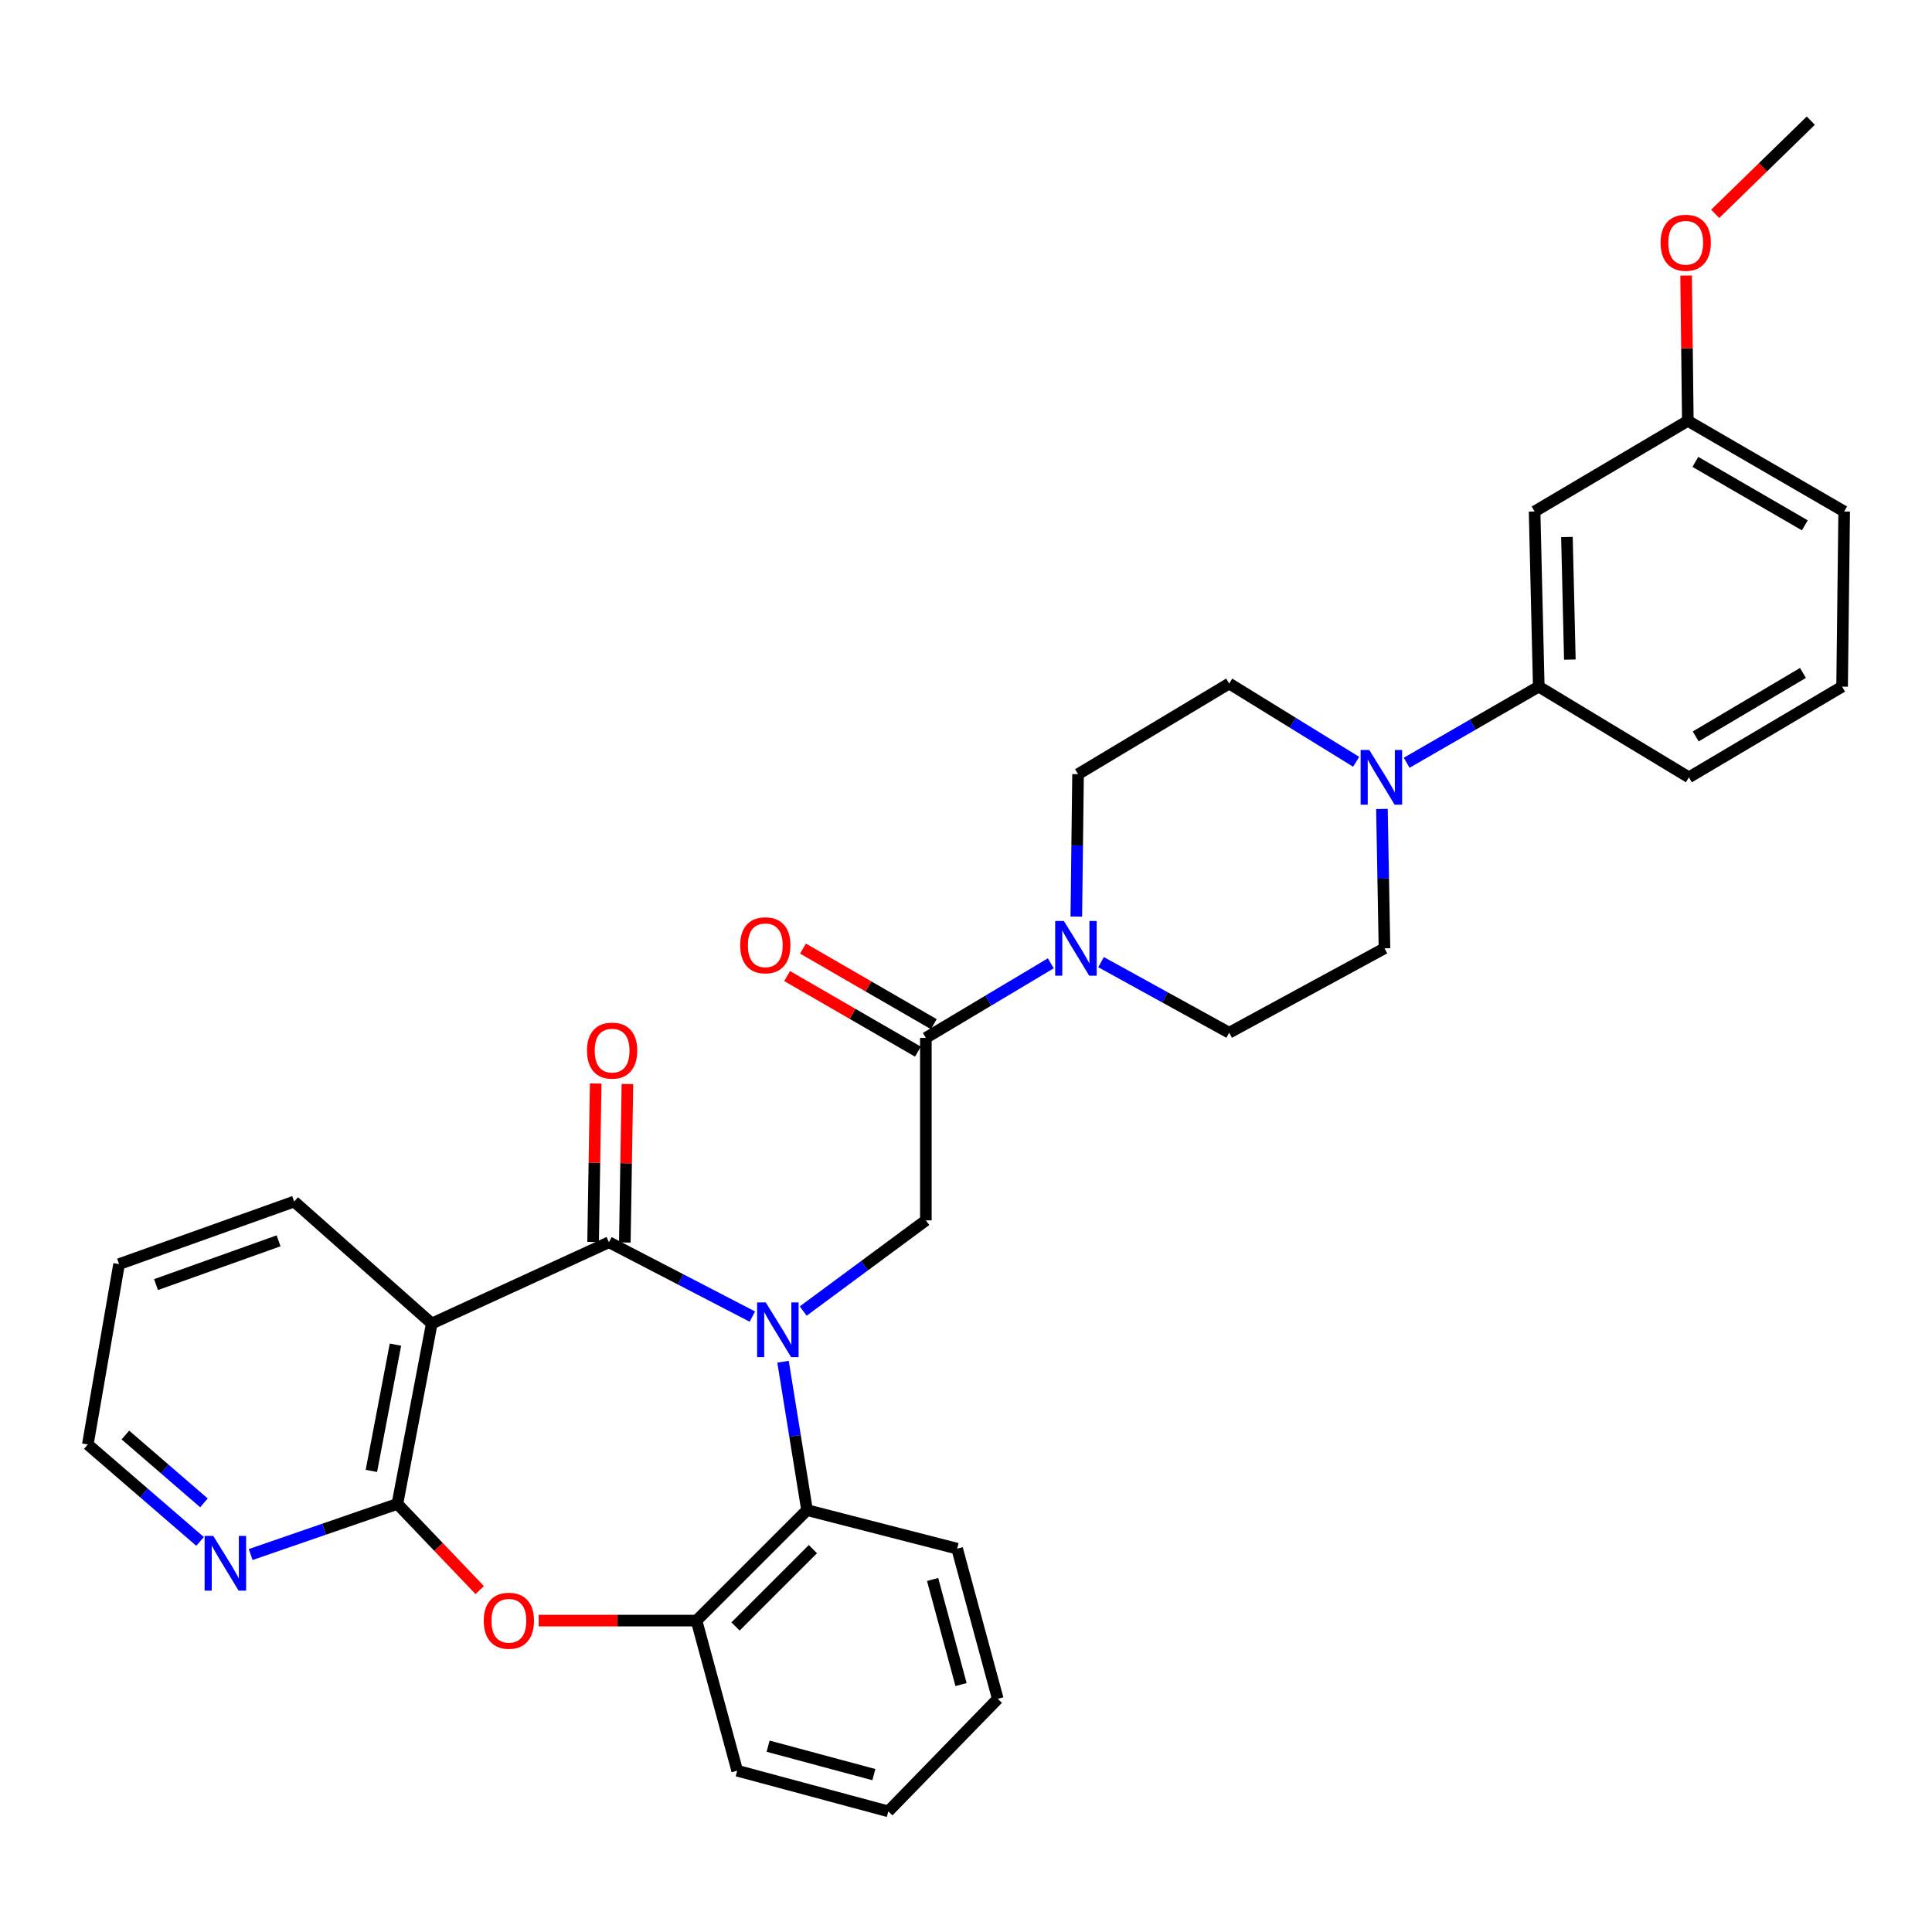 <?xml version='1.0' encoding='iso-8859-1'?>
<svg version='1.1' baseProfile='full'
              xmlns='http://www.w3.org/2000/svg'
                      xmlns:rdkit='http://www.rdkit.org/xml'
                      xmlns:xlink='http://www.w3.org/1999/xlink'
                  xml:space='preserve'
width='1000px' height='1000px' viewBox='0 0 1000 1000'>
<!-- END OF HEADER -->
<rect style='opacity:1.0;fill:#FFFFFF;stroke:none' width='1000' height='1000' x='0' y='0'> </rect>
<path class='bond-0' d='M 389.416,681.461 L 352.307,662.221' style='fill:none;fill-rule:evenodd;stroke:#0000FF;stroke-width:6px;stroke-linecap:butt;stroke-linejoin:miter;stroke-opacity:1' />
<path class='bond-0' d='M 352.307,662.221 L 315.197,642.98' style='fill:none;fill-rule:evenodd;stroke:#000000;stroke-width:6px;stroke-linecap:butt;stroke-linejoin:miter;stroke-opacity:1' />
<path class='bond-4' d='M 415.74,678.602 L 447.481,655.131' style='fill:none;fill-rule:evenodd;stroke:#0000FF;stroke-width:6px;stroke-linecap:butt;stroke-linejoin:miter;stroke-opacity:1' />
<path class='bond-4' d='M 447.481,655.131 L 479.221,631.661' style='fill:none;fill-rule:evenodd;stroke:#000000;stroke-width:6px;stroke-linecap:butt;stroke-linejoin:miter;stroke-opacity:1' />
<path class='bond-5' d='M 405.293,704.829 L 411.508,743.233' style='fill:none;fill-rule:evenodd;stroke:#0000FF;stroke-width:6px;stroke-linecap:butt;stroke-linejoin:miter;stroke-opacity:1' />
<path class='bond-5' d='M 411.508,743.233 L 417.724,781.637' style='fill:none;fill-rule:evenodd;stroke:#000000;stroke-width:6px;stroke-linecap:butt;stroke-linejoin:miter;stroke-opacity:1' />
<path class='bond-1' d='M 315.197,642.98 L 223.48,685.058' style='fill:none;fill-rule:evenodd;stroke:#000000;stroke-width:6px;stroke-linecap:butt;stroke-linejoin:miter;stroke-opacity:1' />
<path class='bond-13' d='M 323.406,643.115 L 324.08,602.102' style='fill:none;fill-rule:evenodd;stroke:#000000;stroke-width:6px;stroke-linecap:butt;stroke-linejoin:miter;stroke-opacity:1' />
<path class='bond-13' d='M 324.08,602.102 L 324.755,561.088' style='fill:none;fill-rule:evenodd;stroke:#FF0000;stroke-width:6px;stroke-linecap:butt;stroke-linejoin:miter;stroke-opacity:1' />
<path class='bond-13' d='M 306.989,642.845 L 307.664,601.831' style='fill:none;fill-rule:evenodd;stroke:#000000;stroke-width:6px;stroke-linecap:butt;stroke-linejoin:miter;stroke-opacity:1' />
<path class='bond-13' d='M 307.664,601.831 L 308.338,560.818' style='fill:none;fill-rule:evenodd;stroke:#FF0000;stroke-width:6px;stroke-linecap:butt;stroke-linejoin:miter;stroke-opacity:1' />
<path class='bond-2' d='M 223.48,685.058 L 205.693,778.408' style='fill:none;fill-rule:evenodd;stroke:#000000;stroke-width:6px;stroke-linecap:butt;stroke-linejoin:miter;stroke-opacity:1' />
<path class='bond-2' d='M 204.683,695.987 L 192.232,761.333' style='fill:none;fill-rule:evenodd;stroke:#000000;stroke-width:6px;stroke-linecap:butt;stroke-linejoin:miter;stroke-opacity:1' />
<path class='bond-20' d='M 223.48,685.058 L 152.259,621.928' style='fill:none;fill-rule:evenodd;stroke:#000000;stroke-width:6px;stroke-linecap:butt;stroke-linejoin:miter;stroke-opacity:1' />
<path class='bond-11' d='M 205.693,778.408 L 167.718,791.518' style='fill:none;fill-rule:evenodd;stroke:#000000;stroke-width:6px;stroke-linecap:butt;stroke-linejoin:miter;stroke-opacity:1' />
<path class='bond-11' d='M 167.718,791.518 L 129.743,804.627' style='fill:none;fill-rule:evenodd;stroke:#0000FF;stroke-width:6px;stroke-linecap:butt;stroke-linejoin:miter;stroke-opacity:1' />
<path class='bond-32' d='M 205.693,778.408 L 227,800.716' style='fill:none;fill-rule:evenodd;stroke:#000000;stroke-width:6px;stroke-linecap:butt;stroke-linejoin:miter;stroke-opacity:1' />
<path class='bond-32' d='M 227,800.716 L 248.307,823.023' style='fill:none;fill-rule:evenodd;stroke:#FF0000;stroke-width:6px;stroke-linecap:butt;stroke-linejoin:miter;stroke-opacity:1' />
<path class='bond-3' d='M 278.824,838.82 L 319.673,838.82' style='fill:none;fill-rule:evenodd;stroke:#FF0000;stroke-width:6px;stroke-linecap:butt;stroke-linejoin:miter;stroke-opacity:1' />
<path class='bond-3' d='M 319.673,838.82 L 360.522,838.82' style='fill:none;fill-rule:evenodd;stroke:#000000;stroke-width:6px;stroke-linecap:butt;stroke-linejoin:miter;stroke-opacity:1' />
<path class='bond-6' d='M 479.221,631.661 L 479.221,537.216' style='fill:none;fill-rule:evenodd;stroke:#000000;stroke-width:6px;stroke-linecap:butt;stroke-linejoin:miter;stroke-opacity:1' />
<path class='bond-9' d='M 417.724,781.637 L 360.522,838.82' style='fill:none;fill-rule:evenodd;stroke:#000000;stroke-width:6px;stroke-linecap:butt;stroke-linejoin:miter;stroke-opacity:1' />
<path class='bond-9' d='M 420.751,801.826 L 380.71,841.854' style='fill:none;fill-rule:evenodd;stroke:#000000;stroke-width:6px;stroke-linecap:butt;stroke-linejoin:miter;stroke-opacity:1' />
<path class='bond-21' d='M 417.724,781.637 L 495.412,801.586' style='fill:none;fill-rule:evenodd;stroke:#000000;stroke-width:6px;stroke-linecap:butt;stroke-linejoin:miter;stroke-opacity:1' />
<path class='bond-7' d='M 479.221,537.216 L 511.56,517.91' style='fill:none;fill-rule:evenodd;stroke:#000000;stroke-width:6px;stroke-linecap:butt;stroke-linejoin:miter;stroke-opacity:1' />
<path class='bond-7' d='M 511.56,517.91 L 543.899,498.604' style='fill:none;fill-rule:evenodd;stroke:#0000FF;stroke-width:6px;stroke-linecap:butt;stroke-linejoin:miter;stroke-opacity:1' />
<path class='bond-18' d='M 483.328,530.108 L 449.479,510.549' style='fill:none;fill-rule:evenodd;stroke:#000000;stroke-width:6px;stroke-linecap:butt;stroke-linejoin:miter;stroke-opacity:1' />
<path class='bond-18' d='M 449.479,510.549 L 415.63,490.99' style='fill:none;fill-rule:evenodd;stroke:#FF0000;stroke-width:6px;stroke-linecap:butt;stroke-linejoin:miter;stroke-opacity:1' />
<path class='bond-18' d='M 475.114,544.324 L 441.265,524.765' style='fill:none;fill-rule:evenodd;stroke:#000000;stroke-width:6px;stroke-linecap:butt;stroke-linejoin:miter;stroke-opacity:1' />
<path class='bond-18' d='M 441.265,524.765 L 407.416,505.206' style='fill:none;fill-rule:evenodd;stroke:#FF0000;stroke-width:6px;stroke-linecap:butt;stroke-linejoin:miter;stroke-opacity:1' />
<path class='bond-14' d='M 557.1,474.429 L 557.547,437.57' style='fill:none;fill-rule:evenodd;stroke:#0000FF;stroke-width:6px;stroke-linecap:butt;stroke-linejoin:miter;stroke-opacity:1' />
<path class='bond-14' d='M 557.547,437.57 L 557.995,400.712' style='fill:none;fill-rule:evenodd;stroke:#000000;stroke-width:6px;stroke-linecap:butt;stroke-linejoin:miter;stroke-opacity:1' />
<path class='bond-15' d='M 569.904,498.005 L 603.063,516.27' style='fill:none;fill-rule:evenodd;stroke:#0000FF;stroke-width:6px;stroke-linecap:butt;stroke-linejoin:miter;stroke-opacity:1' />
<path class='bond-15' d='M 603.063,516.27 L 636.221,534.534' style='fill:none;fill-rule:evenodd;stroke:#000000;stroke-width:6px;stroke-linecap:butt;stroke-linejoin:miter;stroke-opacity:1' />
<path class='bond-8' d='M 715.292,418.717 L 715.946,454.78' style='fill:none;fill-rule:evenodd;stroke:#0000FF;stroke-width:6px;stroke-linecap:butt;stroke-linejoin:miter;stroke-opacity:1' />
<path class='bond-8' d='M 715.946,454.78 L 716.601,490.842' style='fill:none;fill-rule:evenodd;stroke:#000000;stroke-width:6px;stroke-linecap:butt;stroke-linejoin:miter;stroke-opacity:1' />
<path class='bond-10' d='M 728.086,394.8 L 762.273,375.098' style='fill:none;fill-rule:evenodd;stroke:#0000FF;stroke-width:6px;stroke-linecap:butt;stroke-linejoin:miter;stroke-opacity:1' />
<path class='bond-10' d='M 762.273,375.098 L 796.46,355.396' style='fill:none;fill-rule:evenodd;stroke:#000000;stroke-width:6px;stroke-linecap:butt;stroke-linejoin:miter;stroke-opacity:1' />
<path class='bond-34' d='M 701.942,394.299 L 669.082,374.045' style='fill:none;fill-rule:evenodd;stroke:#0000FF;stroke-width:6px;stroke-linecap:butt;stroke-linejoin:miter;stroke-opacity:1' />
<path class='bond-34' d='M 669.082,374.045 L 636.221,353.791' style='fill:none;fill-rule:evenodd;stroke:#000000;stroke-width:6px;stroke-linecap:butt;stroke-linejoin:miter;stroke-opacity:1' />
<path class='bond-23' d='M 360.522,838.82 L 381.575,916.518' style='fill:none;fill-rule:evenodd;stroke:#000000;stroke-width:6px;stroke-linecap:butt;stroke-linejoin:miter;stroke-opacity:1' />
<path class='bond-12' d='M 796.46,355.396 L 794.307,264.746' style='fill:none;fill-rule:evenodd;stroke:#000000;stroke-width:6px;stroke-linecap:butt;stroke-linejoin:miter;stroke-opacity:1' />
<path class='bond-12' d='M 812.551,341.409 L 811.044,277.954' style='fill:none;fill-rule:evenodd;stroke:#000000;stroke-width:6px;stroke-linecap:butt;stroke-linejoin:miter;stroke-opacity:1' />
<path class='bond-24' d='M 796.46,355.396 L 874.175,402.345' style='fill:none;fill-rule:evenodd;stroke:#000000;stroke-width:6px;stroke-linecap:butt;stroke-linejoin:miter;stroke-opacity:1' />
<path class='bond-35' d='M 103.557,797.841 L 74.505,772.75' style='fill:none;fill-rule:evenodd;stroke:#0000FF;stroke-width:6px;stroke-linecap:butt;stroke-linejoin:miter;stroke-opacity:1' />
<path class='bond-35' d='M 74.505,772.75 L 45.455,747.659' style='fill:none;fill-rule:evenodd;stroke:#000000;stroke-width:6px;stroke-linecap:butt;stroke-linejoin:miter;stroke-opacity:1' />
<path class='bond-35' d='M 105.573,777.888 L 85.237,760.324' style='fill:none;fill-rule:evenodd;stroke:#0000FF;stroke-width:6px;stroke-linecap:butt;stroke-linejoin:miter;stroke-opacity:1' />
<path class='bond-35' d='M 85.237,760.324 L 64.902,742.761' style='fill:none;fill-rule:evenodd;stroke:#000000;stroke-width:6px;stroke-linecap:butt;stroke-linejoin:miter;stroke-opacity:1' />
<path class='bond-19' d='M 794.307,264.746 L 873.619,217.825' style='fill:none;fill-rule:evenodd;stroke:#000000;stroke-width:6px;stroke-linecap:butt;stroke-linejoin:miter;stroke-opacity:1' />
<path class='bond-17' d='M 557.995,400.712 L 636.221,353.791' style='fill:none;fill-rule:evenodd;stroke:#000000;stroke-width:6px;stroke-linecap:butt;stroke-linejoin:miter;stroke-opacity:1' />
<path class='bond-16' d='M 636.221,534.534 L 716.601,490.842' style='fill:none;fill-rule:evenodd;stroke:#000000;stroke-width:6px;stroke-linecap:butt;stroke-linejoin:miter;stroke-opacity:1' />
<path class='bond-22' d='M 873.619,217.825 L 873.173,180.23' style='fill:none;fill-rule:evenodd;stroke:#000000;stroke-width:6px;stroke-linecap:butt;stroke-linejoin:miter;stroke-opacity:1' />
<path class='bond-22' d='M 873.173,180.23 L 872.727,142.636' style='fill:none;fill-rule:evenodd;stroke:#FF0000;stroke-width:6px;stroke-linecap:butt;stroke-linejoin:miter;stroke-opacity:1' />
<path class='bond-36' d='M 873.619,217.825 L 954.545,264.746' style='fill:none;fill-rule:evenodd;stroke:#000000;stroke-width:6px;stroke-linecap:butt;stroke-linejoin:miter;stroke-opacity:1' />
<path class='bond-36' d='M 877.522,239.067 L 934.171,271.912' style='fill:none;fill-rule:evenodd;stroke:#000000;stroke-width:6px;stroke-linecap:butt;stroke-linejoin:miter;stroke-opacity:1' />
<path class='bond-29' d='M 152.259,621.928 L 61.636,654.3' style='fill:none;fill-rule:evenodd;stroke:#000000;stroke-width:6px;stroke-linecap:butt;stroke-linejoin:miter;stroke-opacity:1' />
<path class='bond-29' d='M 144.189,642.246 L 80.753,664.906' style='fill:none;fill-rule:evenodd;stroke:#000000;stroke-width:6px;stroke-linecap:butt;stroke-linejoin:miter;stroke-opacity:1' />
<path class='bond-30' d='M 495.412,801.586 L 516.446,879.302' style='fill:none;fill-rule:evenodd;stroke:#000000;stroke-width:6px;stroke-linecap:butt;stroke-linejoin:miter;stroke-opacity:1' />
<path class='bond-30' d='M 482.718,817.533 L 497.442,871.934' style='fill:none;fill-rule:evenodd;stroke:#000000;stroke-width:6px;stroke-linecap:butt;stroke-linejoin:miter;stroke-opacity:1' />
<path class='bond-28' d='M 887.785,110.691 L 912.527,86.57' style='fill:none;fill-rule:evenodd;stroke:#FF0000;stroke-width:6px;stroke-linecap:butt;stroke-linejoin:miter;stroke-opacity:1' />
<path class='bond-28' d='M 912.527,86.57 L 937.269,62.448' style='fill:none;fill-rule:evenodd;stroke:#000000;stroke-width:6px;stroke-linecap:butt;stroke-linejoin:miter;stroke-opacity:1' />
<path class='bond-33' d='M 381.575,916.518 L 459.783,937.552' style='fill:none;fill-rule:evenodd;stroke:#000000;stroke-width:6px;stroke-linecap:butt;stroke-linejoin:miter;stroke-opacity:1' />
<path class='bond-33' d='M 397.57,903.817 L 452.316,918.541' style='fill:none;fill-rule:evenodd;stroke:#000000;stroke-width:6px;stroke-linecap:butt;stroke-linejoin:miter;stroke-opacity:1' />
<path class='bond-25' d='M 874.175,402.345 L 953.469,355.396' style='fill:none;fill-rule:evenodd;stroke:#000000;stroke-width:6px;stroke-linecap:butt;stroke-linejoin:miter;stroke-opacity:1' />
<path class='bond-25' d='M 877.704,381.174 L 933.21,348.31' style='fill:none;fill-rule:evenodd;stroke:#000000;stroke-width:6px;stroke-linecap:butt;stroke-linejoin:miter;stroke-opacity:1' />
<path class='bond-27' d='M 953.469,355.396 L 954.545,264.746' style='fill:none;fill-rule:evenodd;stroke:#000000;stroke-width:6px;stroke-linecap:butt;stroke-linejoin:miter;stroke-opacity:1' />
<path class='bond-26' d='M 45.455,747.659 L 61.636,654.3' style='fill:none;fill-rule:evenodd;stroke:#000000;stroke-width:6px;stroke-linecap:butt;stroke-linejoin:miter;stroke-opacity:1' />
<path class='bond-31' d='M 516.446,879.302 L 459.783,937.552' style='fill:none;fill-rule:evenodd;stroke:#000000;stroke-width:6px;stroke-linecap:butt;stroke-linejoin:miter;stroke-opacity:1' />
<path  class='atom-0' d='M 396.358 674.145
L 405.638 689.145
Q 406.558 690.625, 408.038 693.305
Q 409.518 695.985, 409.598 696.145
L 409.598 674.145
L 413.358 674.145
L 413.358 702.465
L 409.478 702.465
L 399.518 686.065
Q 398.358 684.145, 397.118 681.945
Q 395.918 679.745, 395.558 679.065
L 395.558 702.465
L 391.878 702.465
L 391.878 674.145
L 396.358 674.145
' fill='#0000FF'/>
<path  class='atom-4' d='M 250.396 838.9
Q 250.396 832.1, 253.756 828.3
Q 257.116 824.5, 263.396 824.5
Q 269.676 824.5, 273.036 828.3
Q 276.396 832.1, 276.396 838.9
Q 276.396 845.78, 272.996 849.7
Q 269.596 853.58, 263.396 853.58
Q 257.156 853.58, 253.756 849.7
Q 250.396 845.82, 250.396 838.9
M 263.396 850.38
Q 267.716 850.38, 270.036 847.5
Q 272.396 844.58, 272.396 838.9
Q 272.396 833.34, 270.036 830.54
Q 267.716 827.7, 263.396 827.7
Q 259.076 827.7, 256.716 830.5
Q 254.396 833.3, 254.396 838.9
Q 254.396 844.62, 256.716 847.5
Q 259.076 850.38, 263.396 850.38
' fill='#FF0000'/>
<path  class='atom-8' d='M 550.64 476.682
L 559.92 491.682
Q 560.84 493.162, 562.32 495.842
Q 563.8 498.522, 563.88 498.682
L 563.88 476.682
L 567.64 476.682
L 567.64 505.002
L 563.76 505.002
L 553.8 488.602
Q 552.64 486.682, 551.4 484.482
Q 550.2 482.282, 549.84 481.602
L 549.84 505.002
L 546.16 505.002
L 546.16 476.682
L 550.64 476.682
' fill='#0000FF'/>
<path  class='atom-9' d='M 708.735 388.185
L 718.015 403.185
Q 718.935 404.665, 720.415 407.345
Q 721.895 410.025, 721.975 410.185
L 721.975 388.185
L 725.735 388.185
L 725.735 416.505
L 721.855 416.505
L 711.895 400.105
Q 710.735 398.185, 709.495 395.985
Q 708.295 393.785, 707.935 393.105
L 707.935 416.505
L 704.255 416.505
L 704.255 388.185
L 708.735 388.185
' fill='#0000FF'/>
<path  class='atom-12' d='M 110.388 794.988
L 119.668 809.988
Q 120.588 811.468, 122.068 814.148
Q 123.548 816.828, 123.628 816.988
L 123.628 794.988
L 127.388 794.988
L 127.388 823.308
L 123.508 823.308
L 113.548 806.908
Q 112.388 804.988, 111.148 802.788
Q 109.948 800.588, 109.588 799.908
L 109.588 823.308
L 105.908 823.308
L 105.908 794.988
L 110.388 794.988
' fill='#0000FF'/>
<path  class='atom-14' d='M 303.83 543.791
Q 303.83 536.991, 307.19 533.191
Q 310.55 529.391, 316.83 529.391
Q 323.11 529.391, 326.47 533.191
Q 329.83 536.991, 329.83 543.791
Q 329.83 550.671, 326.43 554.591
Q 323.03 558.471, 316.83 558.471
Q 310.59 558.471, 307.19 554.591
Q 303.83 550.711, 303.83 543.791
M 316.83 555.271
Q 321.15 555.271, 323.47 552.391
Q 325.83 549.471, 325.83 543.791
Q 325.83 538.231, 323.47 535.431
Q 321.15 532.591, 316.83 532.591
Q 312.51 532.591, 310.15 535.391
Q 307.83 538.191, 307.83 543.791
Q 307.83 549.511, 310.15 552.391
Q 312.51 555.271, 316.83 555.271
' fill='#FF0000'/>
<path  class='atom-19' d='M 383.124 489.28
Q 383.124 482.48, 386.484 478.68
Q 389.844 474.88, 396.124 474.88
Q 402.404 474.88, 405.764 478.68
Q 409.124 482.48, 409.124 489.28
Q 409.124 496.16, 405.724 500.08
Q 402.324 503.96, 396.124 503.96
Q 389.884 503.96, 386.484 500.08
Q 383.124 496.2, 383.124 489.28
M 396.124 500.76
Q 400.444 500.76, 402.764 497.88
Q 405.124 494.96, 405.124 489.28
Q 405.124 483.72, 402.764 480.92
Q 400.444 478.08, 396.124 478.08
Q 391.804 478.08, 389.444 480.88
Q 387.124 483.68, 387.124 489.28
Q 387.124 495, 389.444 497.88
Q 391.804 500.76, 396.124 500.76
' fill='#FF0000'/>
<path  class='atom-23' d='M 859.524 125.649
Q 859.524 118.849, 862.884 115.049
Q 866.244 111.249, 872.524 111.249
Q 878.804 111.249, 882.164 115.049
Q 885.524 118.849, 885.524 125.649
Q 885.524 132.529, 882.124 136.449
Q 878.724 140.329, 872.524 140.329
Q 866.284 140.329, 862.884 136.449
Q 859.524 132.569, 859.524 125.649
M 872.524 137.129
Q 876.844 137.129, 879.164 134.249
Q 881.524 131.329, 881.524 125.649
Q 881.524 120.089, 879.164 117.289
Q 876.844 114.449, 872.524 114.449
Q 868.204 114.449, 865.844 117.249
Q 863.524 120.049, 863.524 125.649
Q 863.524 131.369, 865.844 134.249
Q 868.204 137.129, 872.524 137.129
' fill='#FF0000'/>
</svg>
